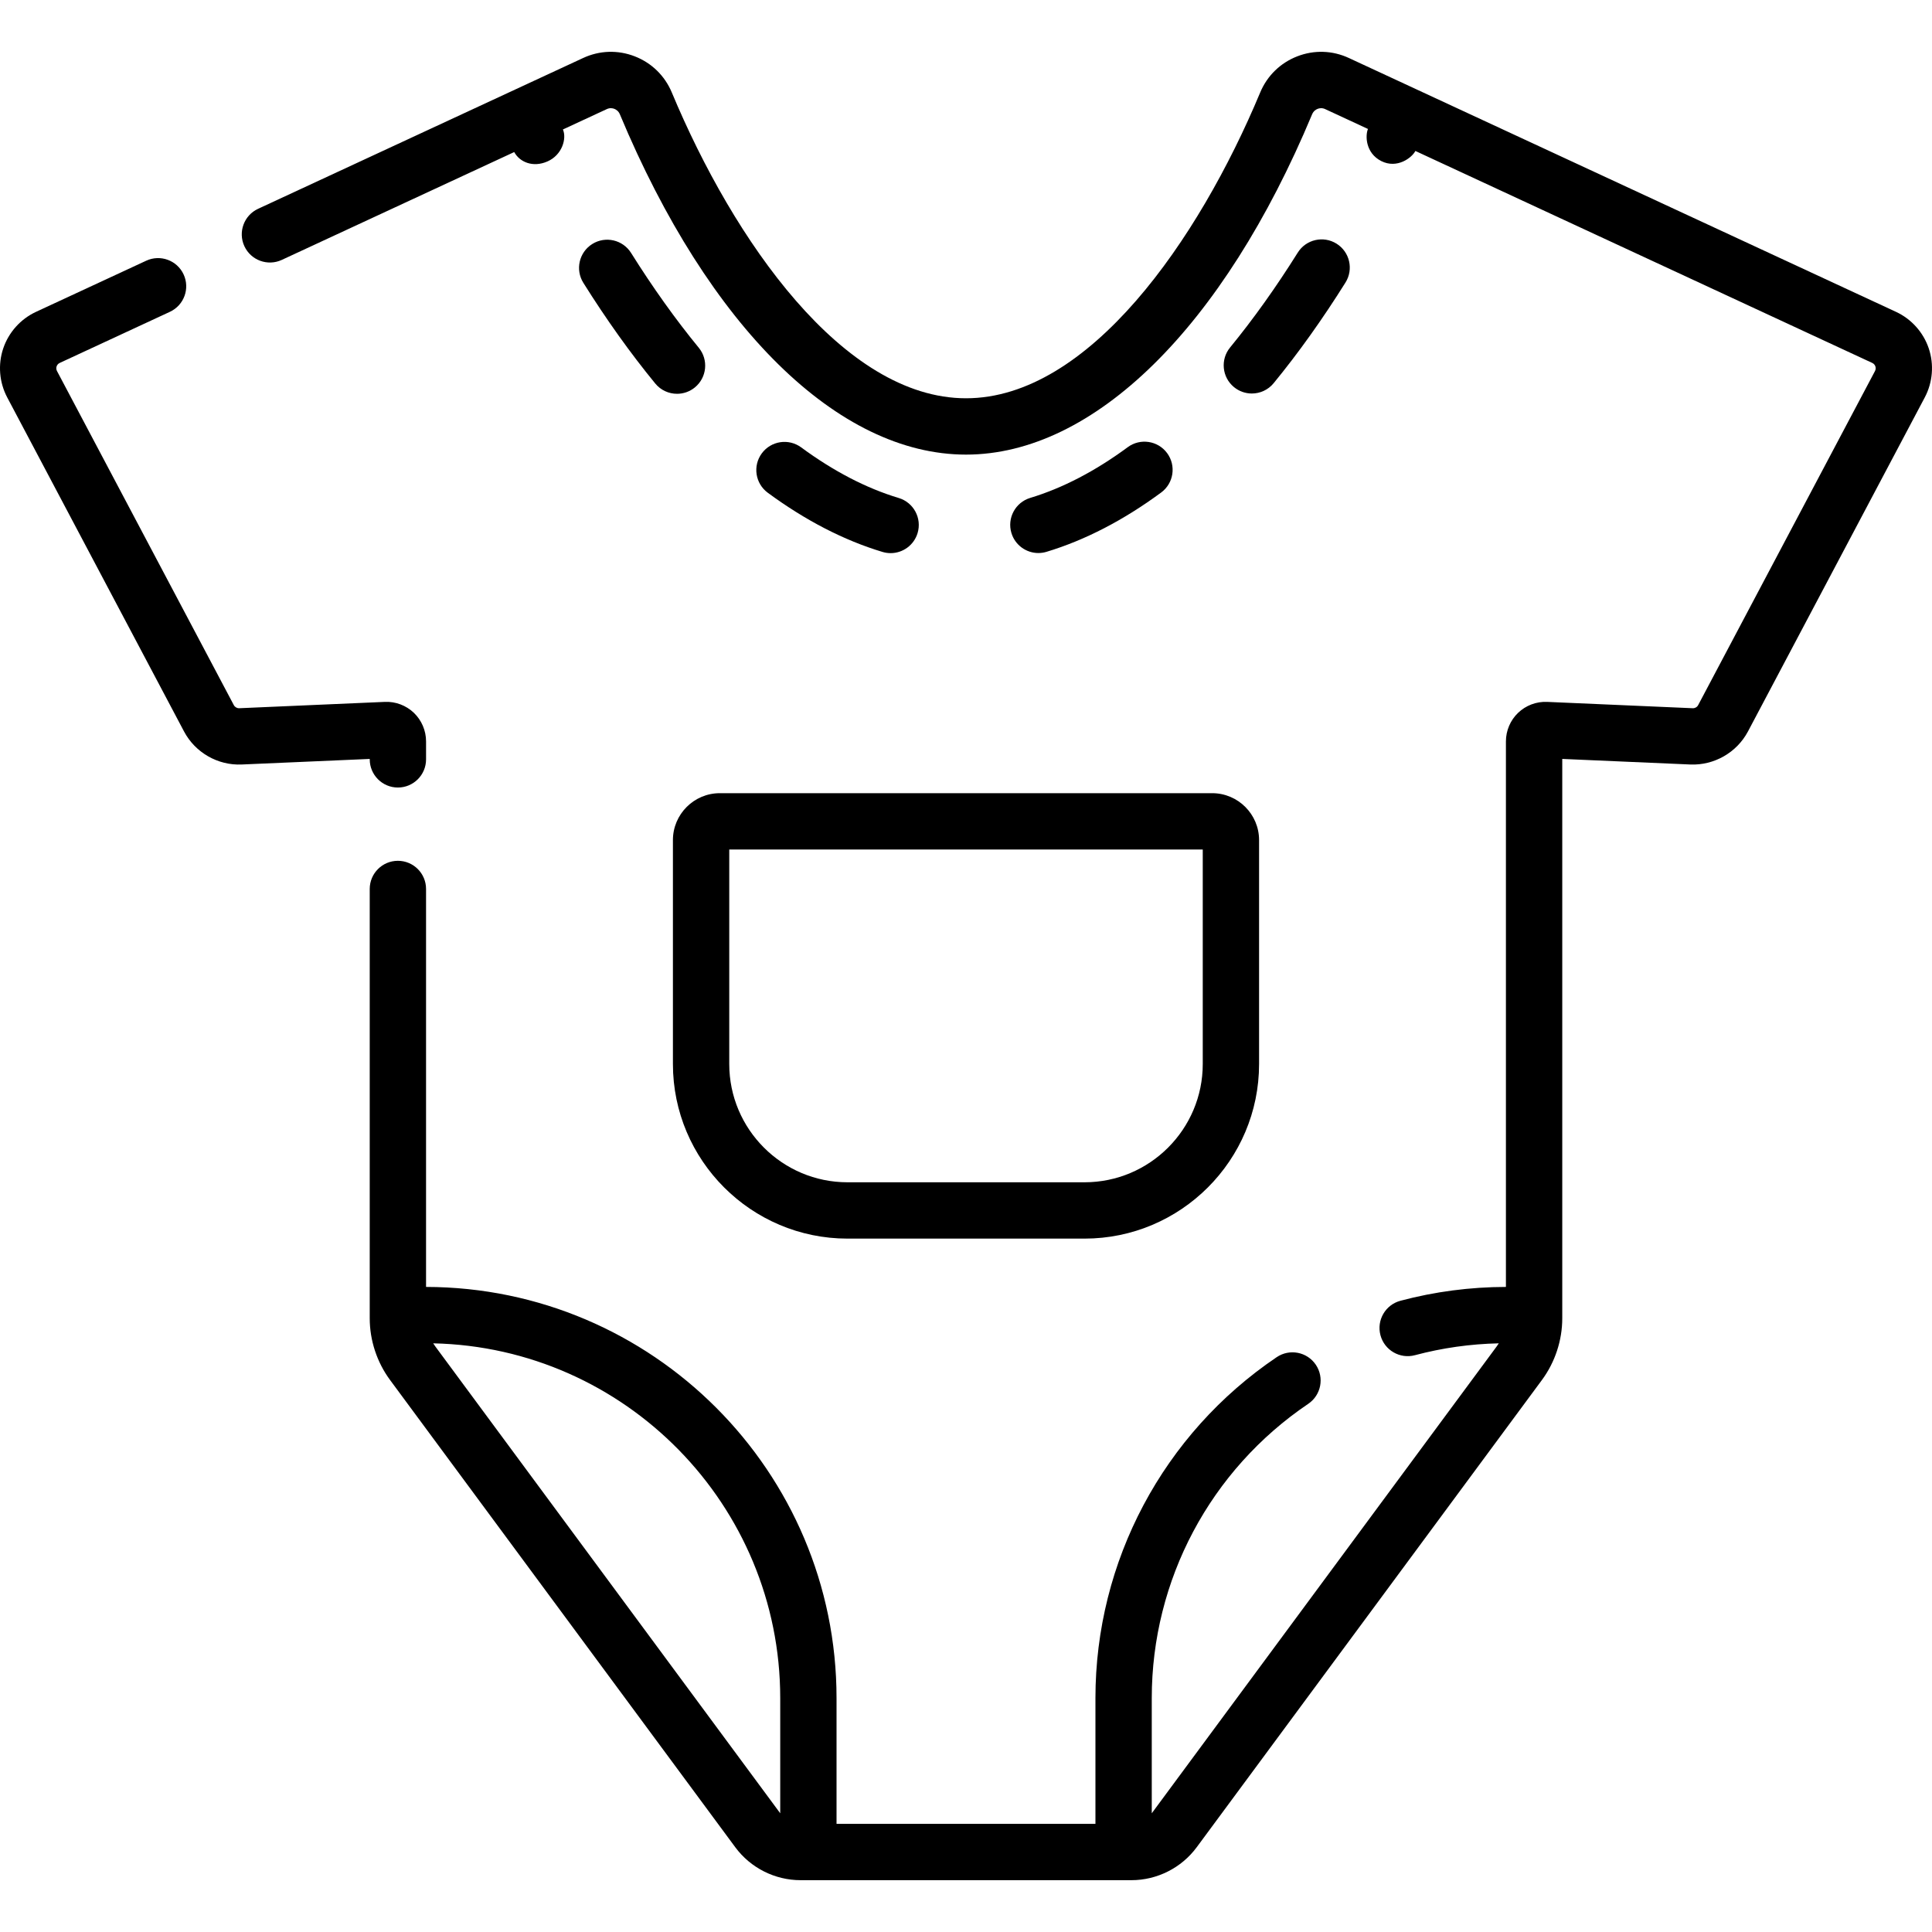 <svg id="Capa_1" enable-background="new 0 0 512 512" height="512" viewBox="0 0 512 512" width="512" xmlns="http://www.w3.org/2000/svg"><g><path d="m97.984 201.24c0 4.122 3.342 7.463 7.463 7.463s7.463-3.342 7.463-7.463v-4.771c0-2.842-1.177-5.598-3.229-7.563-2.053-1.965-4.852-3.028-7.697-2.898l-38.575 1.678c-.589.03-1.166-.298-1.446-.828l-46.861-88.532c-.259-.489-.197-.937-.1-1.226.097-.29.319-.684.821-.917l29.205-13.55c3.74-1.735 5.364-6.172 3.629-9.911-1.734-3.739-6.174-5.364-9.911-3.629l-29.205 13.55c-4.083 1.895-7.249 5.428-8.685 9.694-1.436 4.266-1.052 8.995 1.053 12.973l46.861 88.532c2.961 5.595 8.946 9.039 15.288 8.758l33.926-1.476z"/><path d="m511.144 92.336c-1.436-4.266-4.602-7.799-8.685-9.694l-144.997-67.273c-4.35-2.019-9.207-2.174-13.675-.438-4.482 1.741-7.973 5.147-9.828 9.591-16.355 39.171-45.423 81.026-77.959 81.026s-61.604-41.856-77.959-81.026c-1.856-4.444-5.346-7.85-9.828-9.591-4.468-1.736-9.324-1.58-13.675.438l-86.144 39.968c-3.739 1.735-5.364 6.172-3.629 9.911s6.173 5.364 9.911 3.629l61.597-28.579c1.417 2.618 4.909 4.2 8.823 2.478s5.127-6.107 4.081-8.465l11.642-5.401c.81-.375 1.53-.242 1.989-.064.384.149 1.084.533 1.457 1.428 23.582 56.482 57.876 90.202 91.734 90.202s68.151-33.72 91.733-90.202c.374-.895 1.073-1.278 1.458-1.428.459-.179 1.178-.311 1.988.064l11.348 5.265c-.737 1.748-.669 6.387 3.53 8.511s8.118-.885 9.037-2.68l121.081 56.178c.502.233.724.627.821.917.098.29.159.737-.099 1.226l-46.862 88.533c-.279.529-.837.854-1.445.828l-38.577-1.679c-2.841-.128-5.644.932-7.696 2.897s-3.229 4.722-3.229 7.564v144.58c-9.477.016-18.883 1.248-27.96 3.669-3.983 1.062-6.351 5.152-5.289 9.134 1.062 3.983 5.152 6.35 9.134 5.289 7.22-1.925 14.685-2.981 22.223-3.145-.179.289-.369.571-.571.844l-91.393 123.697v-30.523c0-31.289 15.501-60.442 41.467-77.984 3.415-2.308 4.314-6.947 2.006-10.363-2.307-3.414-6.946-4.312-10.363-2.006-30.079 20.321-48.037 54.098-48.037 90.353v33.326h-68.611v-33.326c0-60.023-48.783-108.865-108.783-108.965v-105.464c0-4.122-3.342-7.463-7.463-7.463s-7.463 3.342-7.463 7.463v113.775c0 5.843 1.913 11.65 5.385 16.35l91.494 123.834c4.036 5.462 10.499 8.723 17.291 8.723h87.692c6.791 0 13.255-3.261 17.291-8.723l91.494-123.834c3.473-4.701 5.385-10.507 5.385-16.35v-148.237l33.927 1.477c6.314.273 12.325-3.163 15.287-8.758l46.861-88.533c2.105-3.979 2.489-8.707 1.053-12.974zm-395.769 264.504c-.202-.274-.393-.555-.571-.844 50.9 1.107 91.964 42.857 91.964 94.018v30.523z"/><path d="m178.331 222.64v59.34c0 25.511 20.754 46.265 46.265 46.265h62.807c25.511 0 46.265-20.754 46.265-46.265v-59.34c0-6.859-5.58-12.439-12.439-12.439h-130.459c-6.859 0-12.439 5.58-12.439 12.439zm14.927 2.488h125.484v56.852c0 17.28-14.058 31.338-31.338 31.338h-62.807c-17.28 0-31.338-14.058-31.338-31.338v-56.852z"/><path d="m167.242 67.027c-2.19-3.492-6.796-4.55-10.288-2.36-3.493 2.189-4.549 6.795-2.36 10.288 6.089 9.714 12.5 18.689 19.054 26.677 1.476 1.799 3.616 2.729 5.774 2.729 1.666 0 3.342-.555 4.73-1.694 3.187-2.615 3.65-7.317 1.035-10.504-6.154-7.499-12.191-15.956-17.945-25.136z"/><path d="m331.751 104.284c2.159 0 4.301-.932 5.776-2.732 6.55-7.991 12.957-16.968 19.042-26.684 2.188-3.493 1.13-8.099-2.363-10.287-3.492-2.188-8.099-1.13-10.287 2.363-5.751 9.182-11.786 17.641-17.936 25.144-2.613 3.188-2.147 7.891 1.04 10.504 1.389 1.138 3.063 1.692 4.728 1.692z"/><path d="m275.178 146.558c.715 0 1.442-.104 2.161-.321 10.203-3.082 20.427-8.372 30.387-15.721 3.317-2.447 4.021-7.12 1.574-10.437s-7.121-4.021-10.437-1.574c-8.582 6.333-17.276 10.856-25.841 13.443-3.946 1.192-6.178 5.357-4.986 9.303.975 3.226 3.937 5.307 7.142 5.307z"/><path d="m233.874 146.268c.717.215 1.44.318 2.152.318 3.208 0 6.173-2.086 7.145-5.317 1.187-3.947-1.051-8.109-4.999-9.296-8.568-2.575-17.265-7.088-25.851-13.412-3.32-2.445-7.991-1.736-10.436 1.583s-1.736 7.991 1.583 10.436c9.966 7.34 20.196 12.619 30.406 15.688z"/></g></svg>